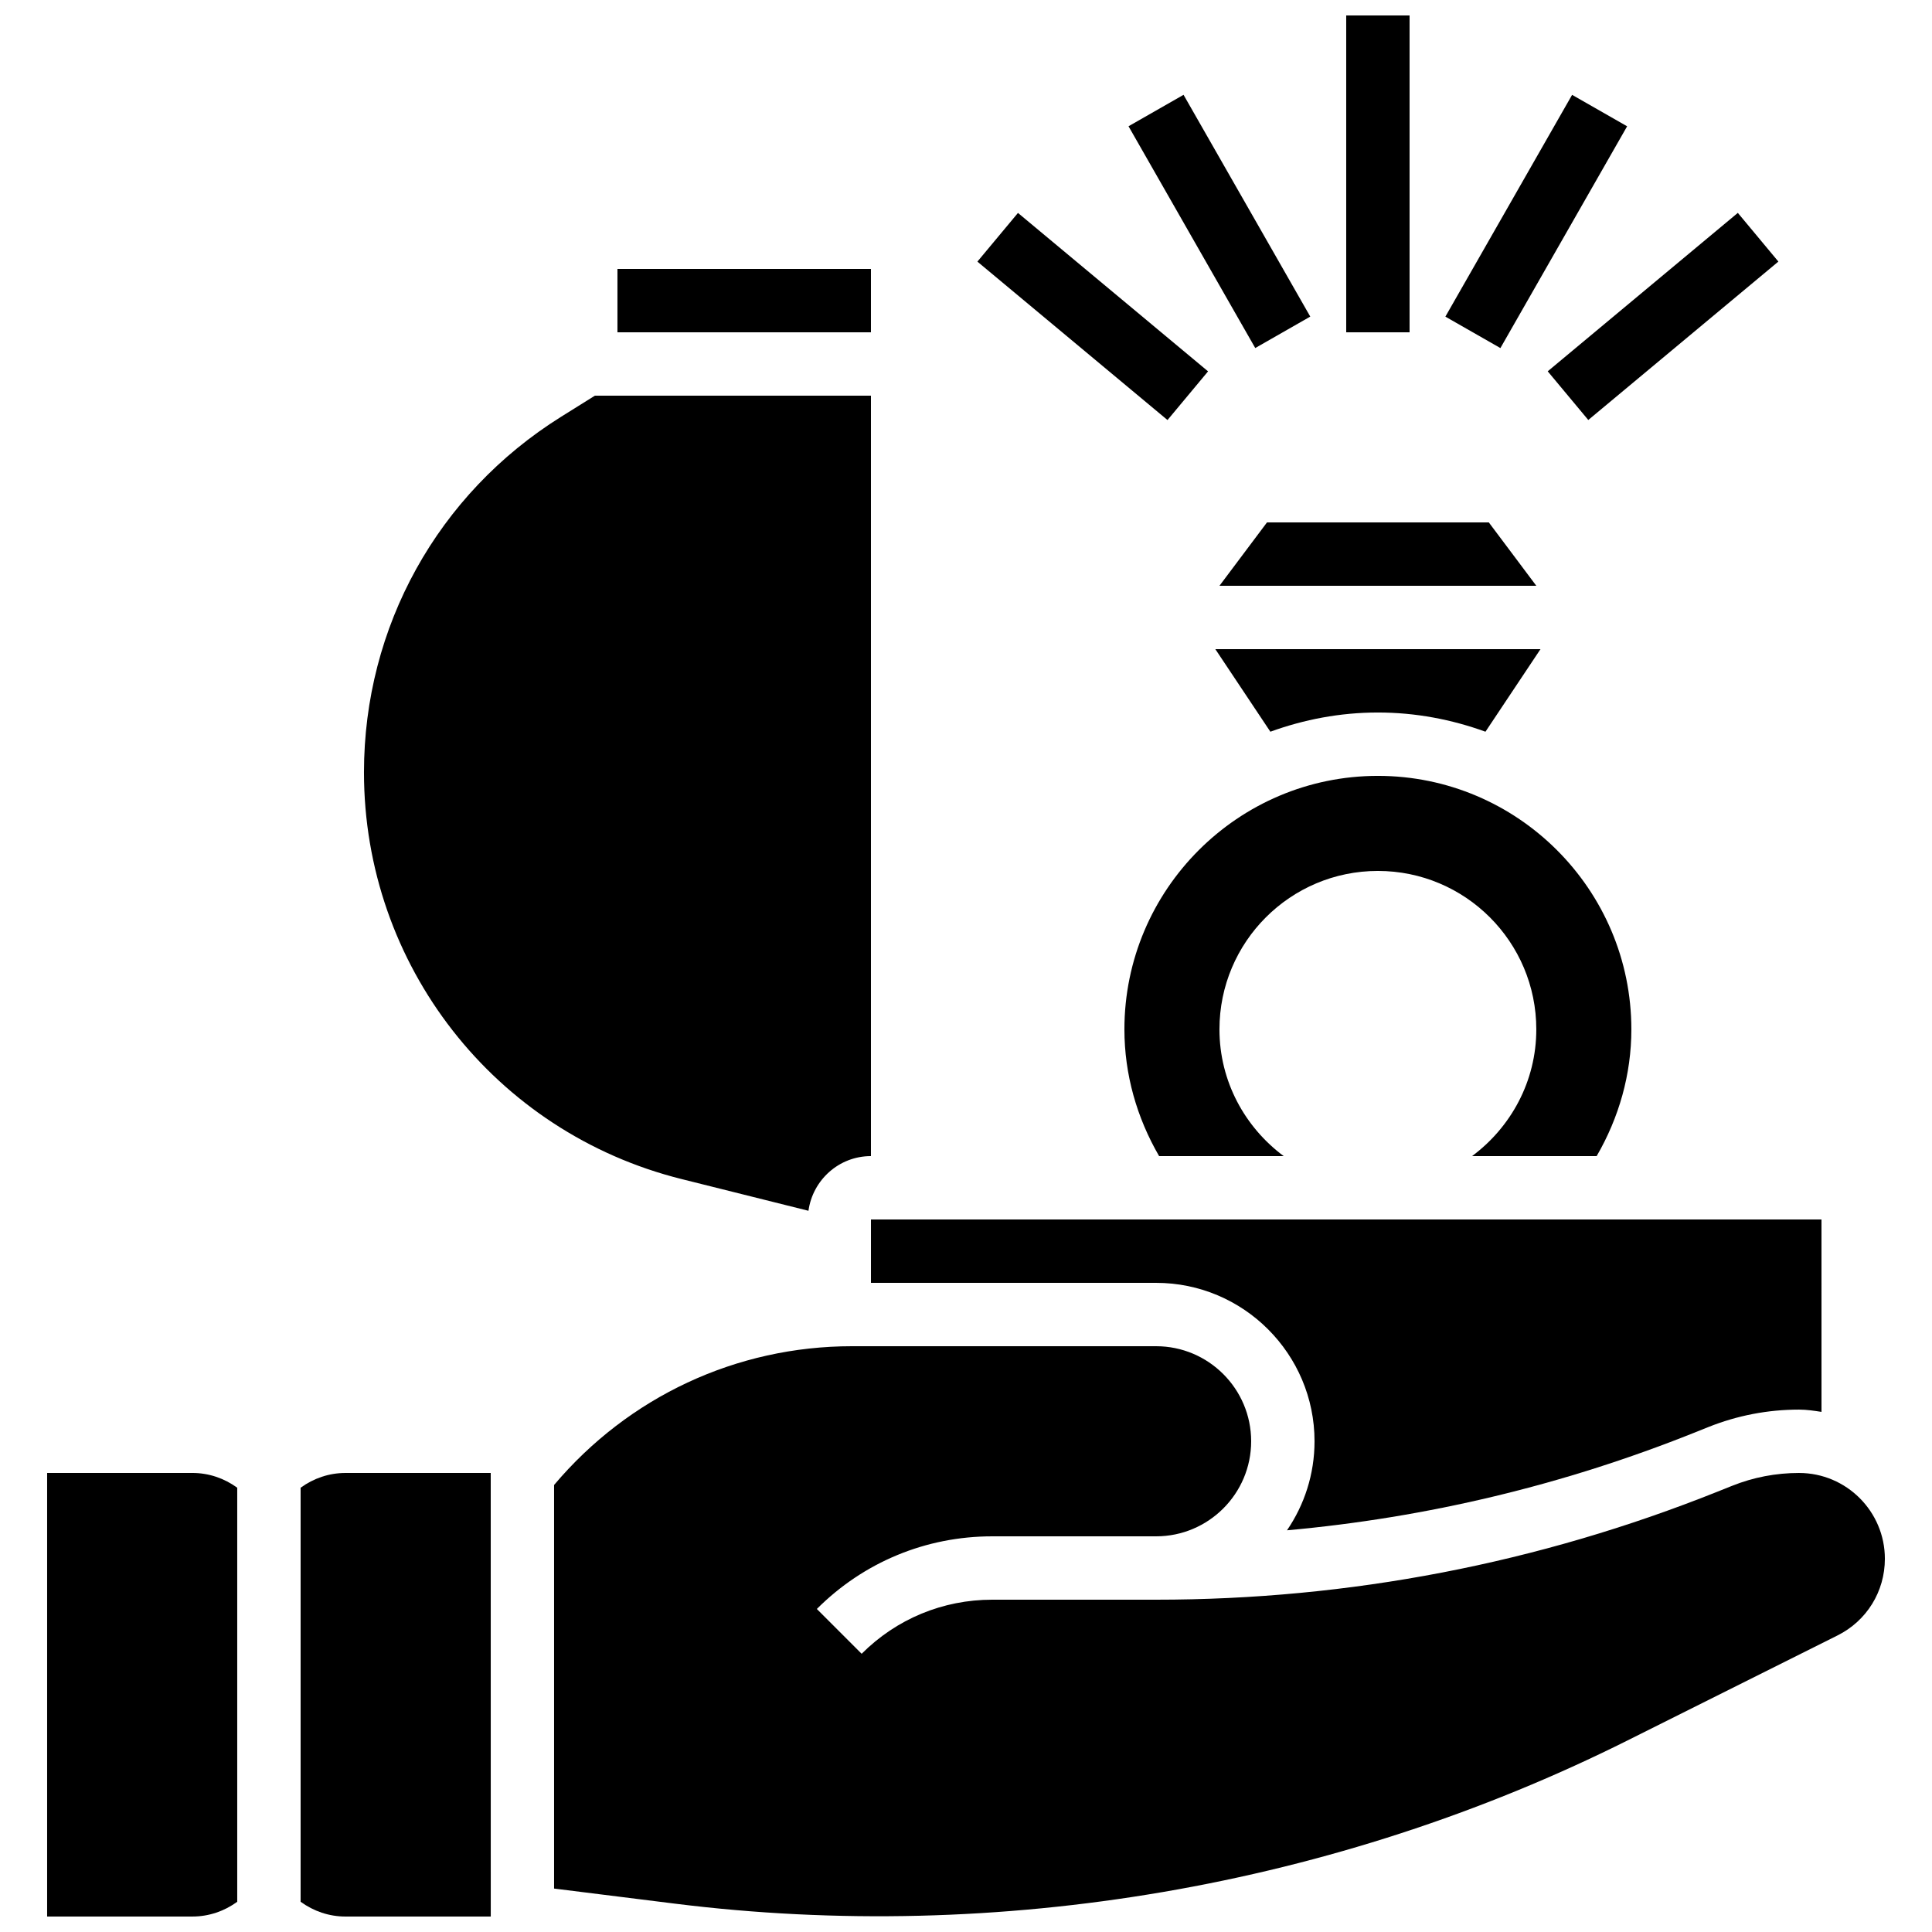<?xml version="1.0" encoding="UTF-8"?>
<!-- Uploaded to: ICON Repo, www.iconrepo.com, Generator: ICON Repo Mixer Tools -->
<svg width="800px" height="800px" version="1.1" viewBox="144 144 512 512" xmlns="http://www.w3.org/2000/svg">
 <defs>
  <clipPath id="d">
   <path d="m290 500h354v151.9h-354z"/>
  </clipPath>
  <clipPath id="c">
   <path d="m156 534h51v117.9h-51z"/>
  </clipPath>
  <clipPath id="b">
   <path d="m223 534h52v117.9h-52z"/>
  </clipPath>
  <clipPath id="a">
   <path d="m500 148.09h18v84.906h-18z"/>
  </clipPath>
 </defs>
 <path d="m480.66 337.91c8.914-3.234 18.48-5.09 28.496-5.09s19.59 1.855 28.508 5.09l14.586-21.883h-86.176z"/>
 <path d="m307.63 215.27h67.176v16.793h-67.176z"/>
 <path d="m593 523.68 3.727-1.496c7.676-3.062 15.762-4.625 24.043-4.625 2.031 0 3.988 0.301 5.945 0.605l-0.004-50.988h-251.9v16.793h75.57c23.148 0 41.984 18.836 41.984 41.984 0 8.75-2.703 16.859-7.297 23.594 36.988-3.332 73.172-11.961 107.93-25.867z"/>
 <path d="m479.77 282.44-12.598 16.797h83.969l-12.594-16.797z"/>
 <g clip-path="url(#d)">
  <path d="m620.77 534.35c-6.129 0-12.117 1.148-17.793 3.426l-3.738 1.496c-47.559 19.027-97.637 28.664-148.86 28.664h-43.43c-13.074 0-25.367 5.09-34.602 14.332l-11.875-11.875c12.414-12.414 28.914-19.25 46.477-19.25h43.43c13.887 0 25.191-11.301 25.191-25.191 0-13.887-11.301-25.191-25.191-25.191h-80.586c-30.684 0-59.258 13.426-78.957 36.777v106.95l32 3.996c85.832 10.73 175.08-4.551 252.46-43.242l55.637-27.82c7.766-3.867 12.578-11.656 12.578-20.332 0-12.535-10.203-22.738-22.738-22.738z"/>
 </g>
 <path d="m358.25 464.87c1.133-8.168 8.086-14.492 16.559-14.492v-201.52h-73.16l-8.969 5.602c-32.699 20.438-52.223 55.66-52.223 94.219 0 51.078 34.602 95.406 84.152 107.78z"/>
 <g clip-path="url(#c)">
  <path d="m156.49 534.35v117.55h38.508c4.332 0 8.43-1.41 11.871-3.91v-109.73c-3.441-2.504-7.539-3.914-11.871-3.914z"/>
 </g>
 <path d="m441.98 416.79c0 11.922 3.281 23.395 9.195 33.586h33.016c-10.27-7.648-17.023-19.789-17.023-33.586 0-23.184 18.801-41.984 41.984-41.984s41.984 18.801 41.984 41.984c0 13.797-6.75 25.938-17.02 33.586h33.016c5.922-10.203 9.195-21.672 9.195-33.586 0-37.039-30.137-67.176-67.176-67.176s-67.172 30.137-67.172 67.176z"/>
 <g clip-path="url(#b)">
  <path d="m235.54 534.35c-4.332 0-8.43 1.41-11.875 3.914v109.72c3.445 2.508 7.543 3.918 11.875 3.918h38.516l-0.008-117.55z"/>
 </g>
 <g clip-path="url(#a)">
  <path d="m500.76 148.09h16.793v83.969h-16.793z"/>
 </g>
 <path d="m527.04 227.91 33.582-58.773 14.582 8.332-33.582 58.773z"/>
 <path d="m443.07 177.46 14.582-8.332 33.582 58.773-14.582 8.332z"/>
 <path d="m554.16 242.4 50.379-41.984 10.75 12.902-50.379 41.984z"/>
 <path d="m403.02 213.33 10.75-12.902 50.379 41.984-10.75 12.902z"/>
</svg>
